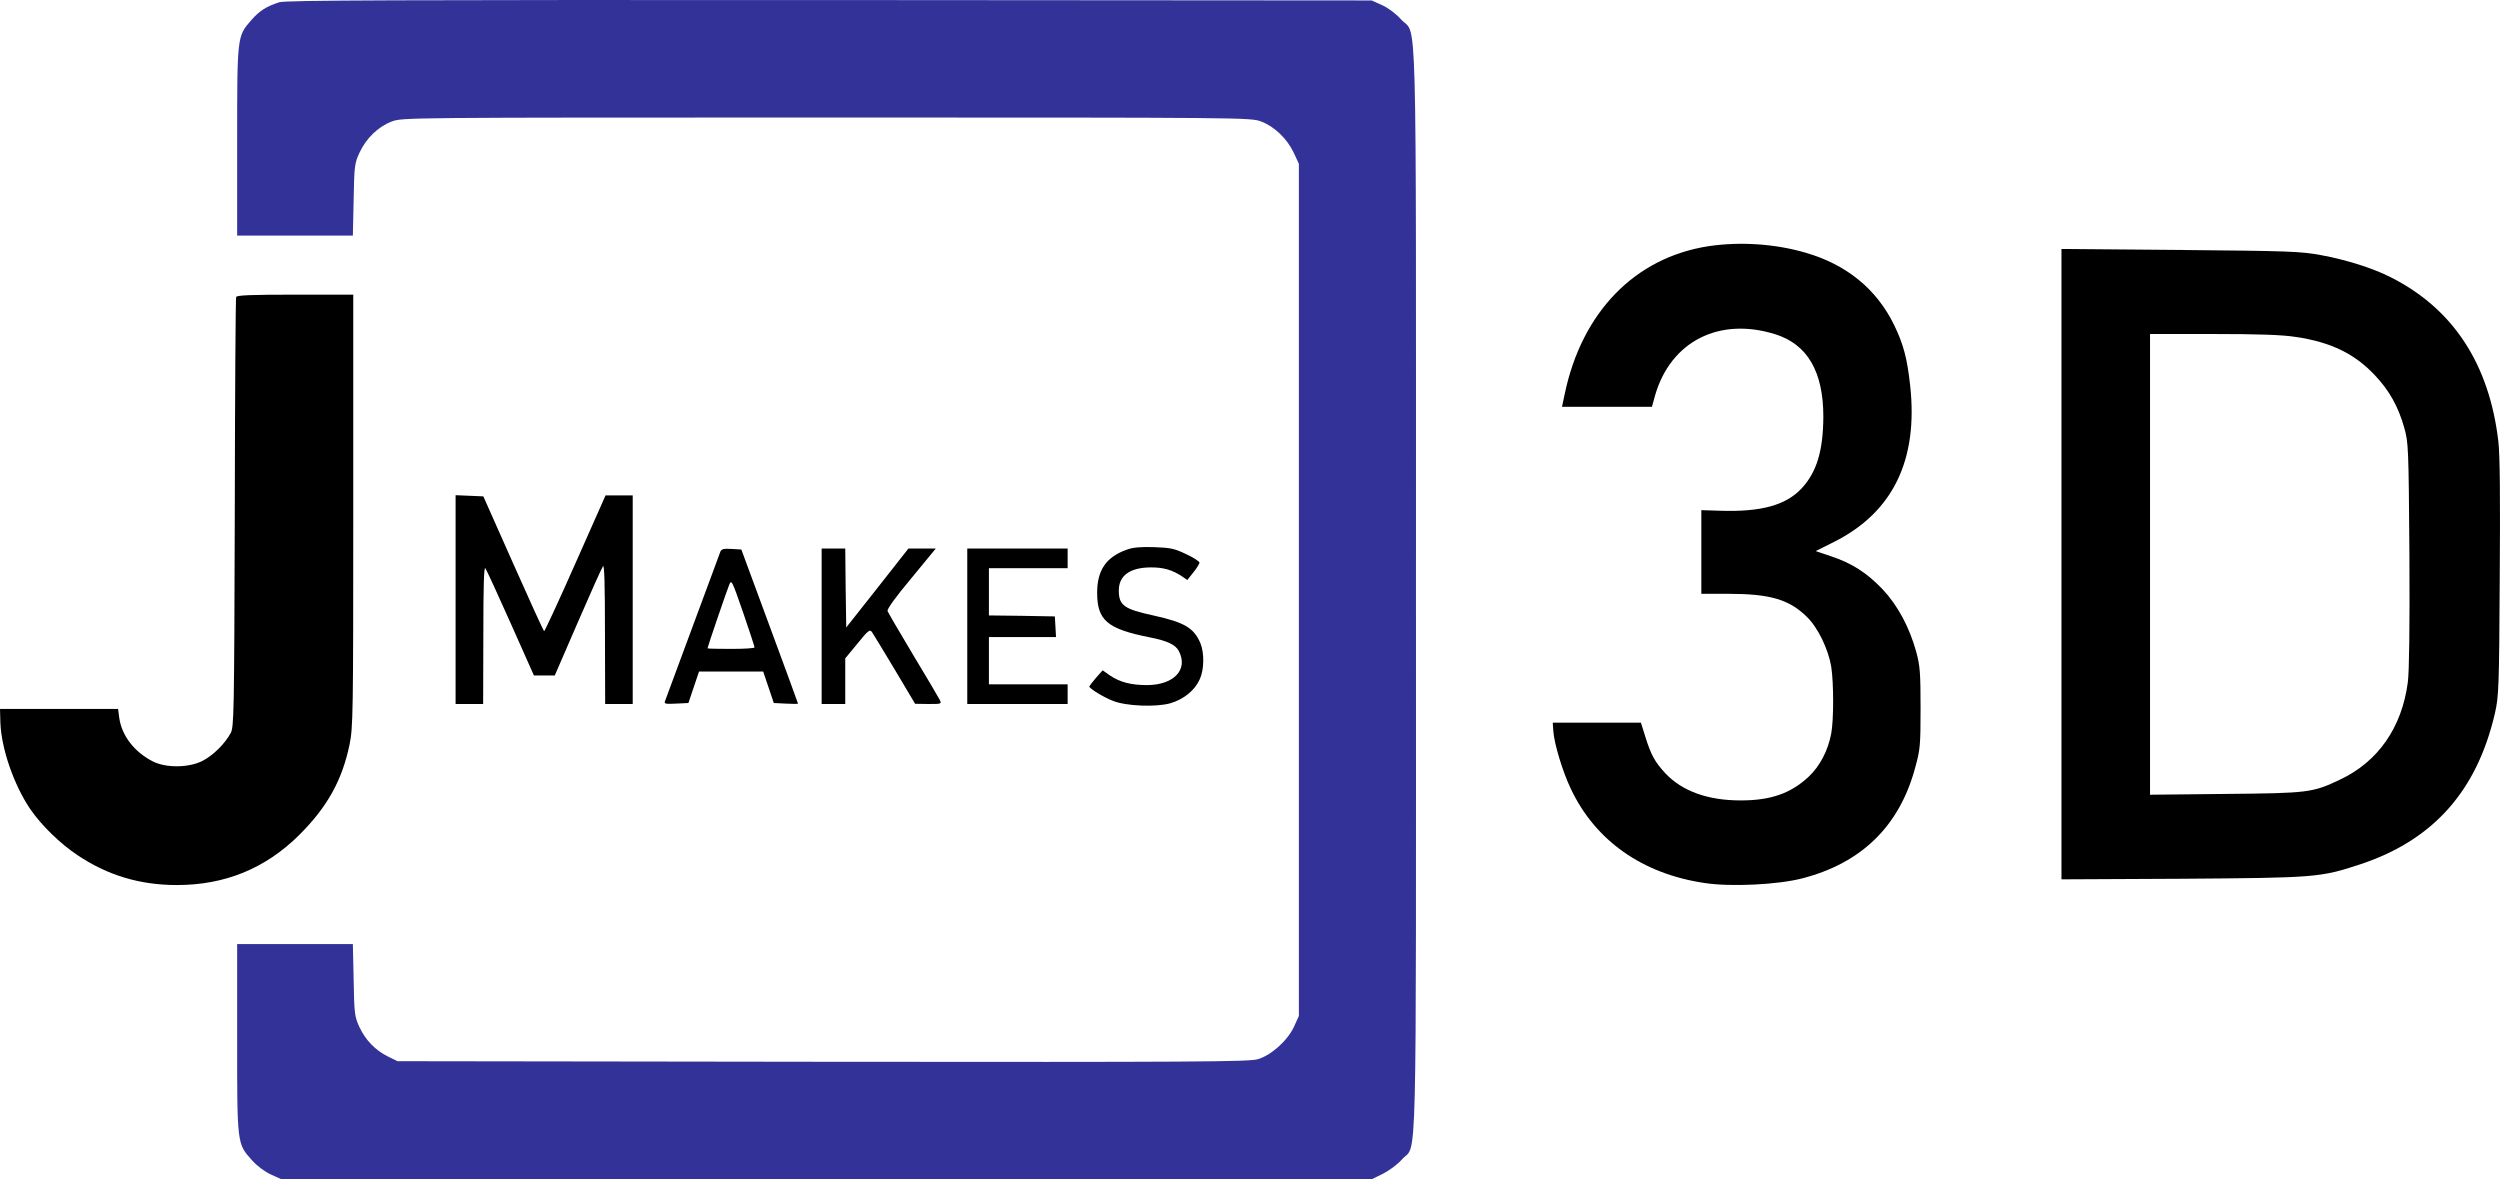 <?xml version="1.0" encoding="utf-8"?>
<svg viewBox="-467.98 864.27 1270.332 599.223" xmlns="http://www.w3.org/2000/svg">
  <g transform="matrix(0.1, 0, 0, -0.1, -580.48, 1538.993)" fill="#000000" stroke="none">
    <path d="M2545 6736 c-66 -21 -101 -43 -143 -91 -72 -82 -72 -79 -72 -617 l0 -478 294 0 294 0 4 183 c3 172 5 185 30 239 34 73 95 132 164 158 55 20 64 20 2209 20 2128 0 2155 0 2208 -20 67 -25 132 -87 166 -159 l26 -56 0 -2165 0 -2165 -24 -53 c-32 -71 -116 -147 -185 -167 -45 -13 -308 -15 -2211 -13 l-2160 3 -49 24 c-64 32 -113 82 -145 150 -24 53 -26 67 -29 239 l-4 182 -294 0 -294 0 0 -478 c0 -541 -1 -536 76 -621 26 -29 65 -58 96 -72 l53 -24 2770 0 2770 0 57 28 c32 16 75 48 97 73 78 88 71 -182 71 2894 0 3090 7 2806 -76 2899 -26 29 -65 58 -96 72 l-53 24 -2755 2 c-2202 1 -2763 -1 -2795 -11z" style="fill: rgb(50, 50, 153);"/>
    <path d="M9805 5496 c-373 -58 -642 -335 -729 -750 l-14 -66 229 0 228 0 16 58 c79 274 325 400 610 311 164 -51 245 -190 245 -419 -1 -172 -33 -281 -110 -364 -80 -86 -206 -121 -415 -114 l-95 3 0 -212 0 -213 133 0 c215 0 312 -28 402 -116 57 -54 110 -165 125 -254 13 -83 13 -272 0 -340 -16 -86 -57 -165 -114 -219 -91 -85 -192 -121 -346 -121 -167 0 -297 47 -382 137 -55 59 -74 95 -103 188 l-22 70 -224 0 -224 0 3 -44 c5 -65 47 -204 88 -290 124 -265 365 -435 683 -481 132 -20 372 -8 494 24 302 78 495 267 574 564 25 90 27 112 27 302 0 179 -3 215 -22 285 -35 126 -94 236 -172 319 -80 83 -154 131 -262 167 l-77 26 92 46 c300 150 430 416 388 796 -15 137 -34 209 -81 306 -89 183 -242 308 -450 368 -156 46 -336 57 -495 33z"/>
    <path d="M11600 3880 l0 -1601 613 3 c680 5 701 6 907 74 370 123 592 373 683 769 19 84 21 129 24 685 3 410 1 626 -7 694 -46 394 -230 675 -548 835 -91 46 -224 88 -354 112 -104 19 -160 21 -715 26 l-603 5 0 -1602z m1191 1155 c177 -26 299 -85 402 -195 73 -77 119 -160 149 -267 21 -75 22 -98 26 -643 2 -377 -1 -593 -8 -649 -30 -230 -151 -404 -344 -495 -141 -67 -160 -69 -583 -73 l-383 -4 0 1170 0 1171 323 0 c229 0 350 -4 418 -15z"/>
    <path d="M2325 5238 c-3 -7 -6 -501 -7 -1098 -3 -1025 -4 -1087 -21 -1118 -30 -55 -88 -112 -141 -140 -70 -37 -189 -38 -256 -3 -93 48 -156 130 -169 220 l-6 46 -300 0 -300 0 2 -71 c5 -132 69 -317 153 -440 57 -82 151 -174 240 -233 153 -102 316 -151 504 -151 244 0 450 84 622 255 142 142 217 276 255 458 18 87 19 150 19 1190 l0 1097 -295 0 c-227 0 -297 -3 -300 -12z"/>
    <path d="M3440 3700 l0 -530 70 0 70 0 1 353 c0 241 3 347 10 337 6 -8 64 -134 129 -280 l118 -265 53 0 53 0 117 270 c64 148 122 277 128 285 7 10 10 -93 10 -342 l1 -358 70 0 70 0 0 530 0 530 -69 0 -69 0 -153 -345 c-84 -190 -156 -345 -159 -345 -3 0 -73 154 -157 343 l-152 342 -70 3 -71 3 0 -531z"/>
    <path d="M6850 3954 c-104 -37 -150 -104 -150 -218 0 -141 51 -184 265 -227 90 -17 134 -38 150 -70 49 -93 -24 -172 -160 -173 -82 0 -138 14 -190 49 l-37 26 -34 -38 c-18 -21 -33 -41 -34 -44 0 -10 71 -54 120 -73 66 -27 220 -33 293 -12 67 20 123 65 148 121 23 49 24 133 4 183 -33 79 -82 107 -240 142 -148 32 -175 51 -175 127 0 75 56 116 160 117 66 1 113 -13 162 -46 l26 -18 31 39 c17 21 31 44 31 49 0 6 -30 26 -67 43 -60 29 -80 33 -163 36 -69 2 -108 -1 -140 -13z"/>
    <path d="M4785 3943 c-3 -10 -67 -180 -140 -378 -73 -198 -136 -368 -140 -378 -7 -16 -2 -18 55 -15 l63 3 27 80 27 80 163 0 163 0 27 -80 27 -80 61 -3 c34 -2 62 -2 62 0 0 2 -65 179 -144 393 l-144 390 -50 3 c-40 2 -51 0 -57 -15z m174 -485 c1 -5 -53 -8 -119 -8 -66 0 -120 1 -120 3 0 6 98 293 110 322 12 29 14 24 71 -140 32 -93 58 -173 58 -177z"/>
    <path d="M5300 3565 l0 -395 60 0 60 0 0 116 0 116 62 75 c55 68 63 74 74 58 7 -10 59 -96 116 -191 l103 -173 68 -1 c67 0 68 0 56 23 -6 12 -67 115 -135 228 -68 114 -126 213 -129 221 -4 9 41 72 120 166 l125 152 -69 0 -70 0 -158 -201 -158 -200 -3 200 -2 201 -60 0 -60 0 0 -395z"/>
    <path d="M6040 3565 l0 -395 255 0 255 0 0 50 0 50 -200 0 -200 0 0 120 0 120 171 0 170 0 -3 53 -3 52 -167 3 -168 2 0 120 0 120 200 0 200 0 0 50 0 50 -255 0 -255 0 0 -395z"/>
  </g>
</svg>
